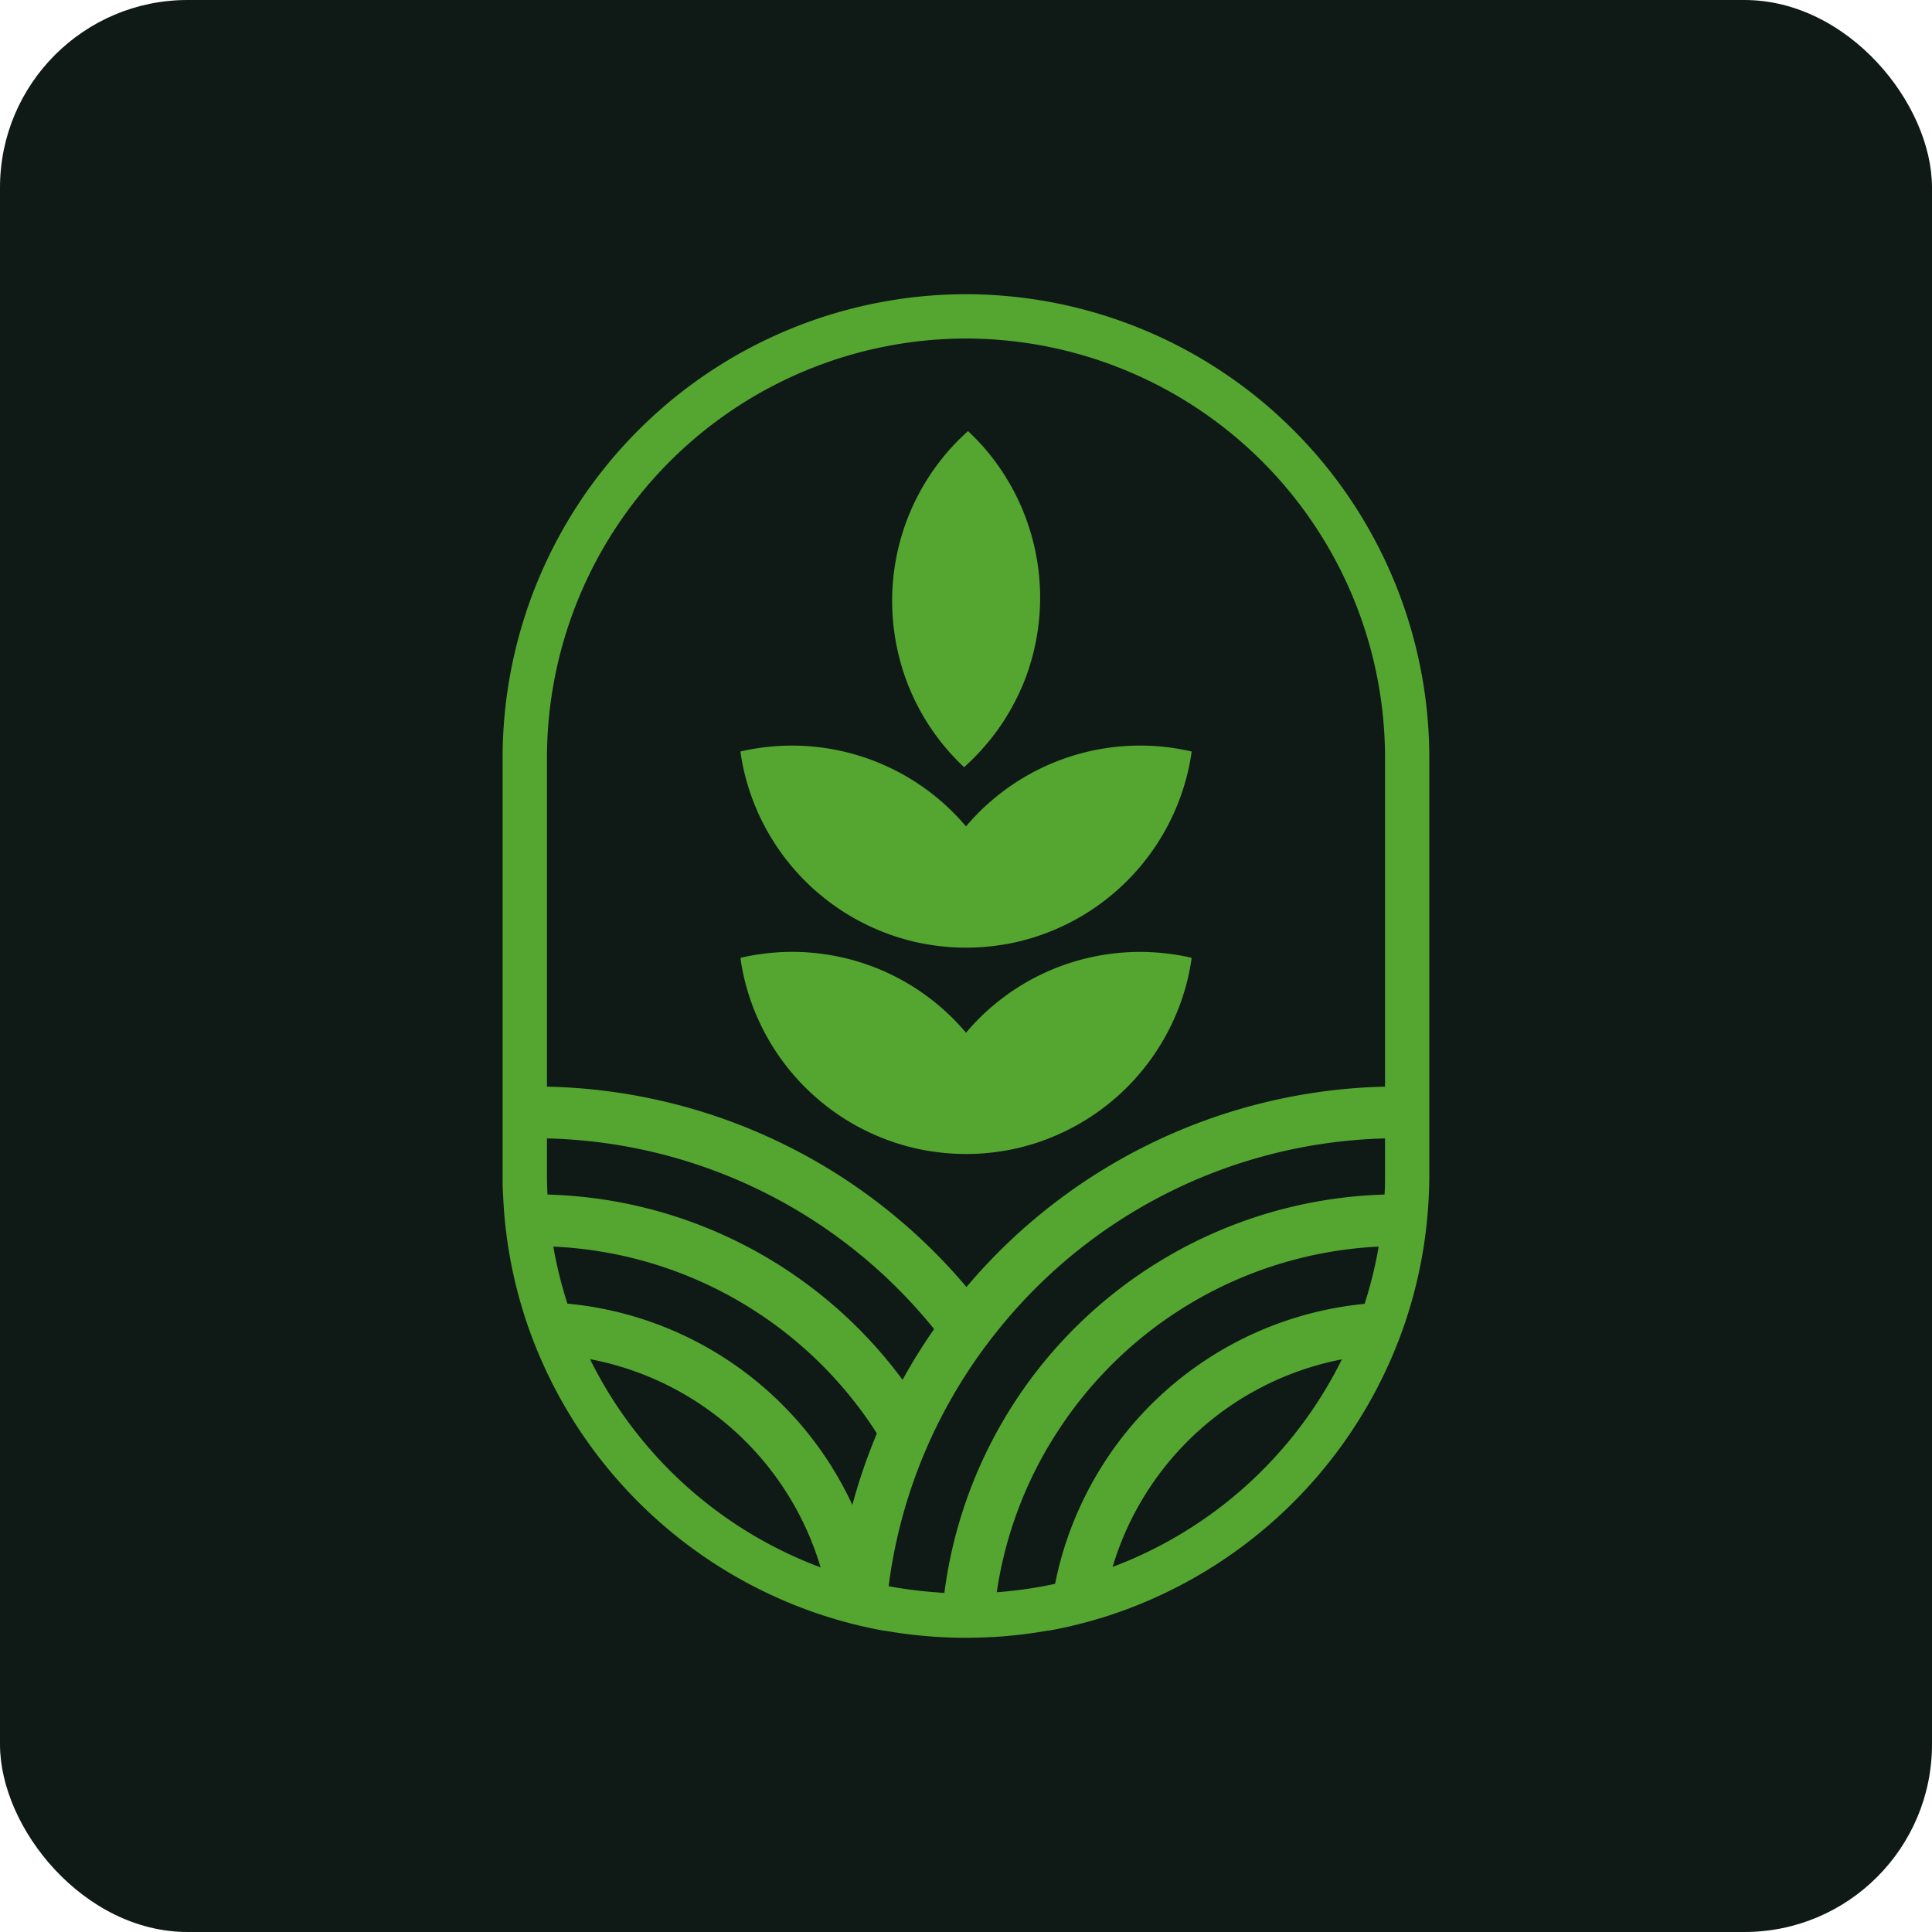 <?xml version="1.0" encoding="UTF-8"?>
<svg xmlns="http://www.w3.org/2000/svg" viewBox="0 0 412 412">
  <defs>
    <style>.cls-1{fill:#0f1a17;}.cls-2{fill:#55a630;}</style>
  </defs>
  <g id="Capa_2" data-name="Capa 2">
    <g id="Layer_1" data-name="Layer 1">
      <rect class="cls-1" width="412" height="412" rx="40"></rect>
      <path class="cls-2" d="M206,62.74a98.93,98.93,0,0,0-98.82,98.81v88.9c0,1.5,0,3,.11,4.49A98.06,98.06,0,0,0,111,277.78a96.58,96.58,0,0,0,3.89,11A99.23,99.23,0,0,0,177.16,345l.64.19a98.9,98.9,0,0,0,10.68,2.56l.24,0a99.35,99.35,0,0,0,11.79,1.36h.13c1.77.1,3.56.15,5.36.15s3.73-.06,5.57-.16h.13a98.94,98.94,0,0,0,11.78-1.38l.26,0a97,97,0,0,0,10.67-2.57l.65-.19a99.29,99.29,0,0,0,62-56.14,96.05,96.05,0,0,0,3.89-11,98.58,98.58,0,0,0,2.63-11.84,99.69,99.69,0,0,0,1.11-11c.07-1.49.11-3,.11-4.48v-88.9A98.93,98.93,0,0,0,206,62.74Zm31.26,271.41a63.67,63.67,0,0,1,48.9-44.27A89.8,89.8,0,0,1,237.26,334.15Zm-6.76-13.22a74,74,0,0,0-5.5,16.82c-.76.17-1.53.32-2.31.47a88.45,88.45,0,0,1-10.13,1.32,85.62,85.62,0,0,1,5.8-20.76,84.74,84.74,0,0,1,6.91-13.1A86.52,86.52,0,0,1,294,265.84a88.55,88.55,0,0,1-3,12.21A74.64,74.64,0,0,0,230.5,320.93Zm-41,17.33a108.85,108.85,0,0,1,9.86-33.32A109.49,109.49,0,0,1,213,283.43a109.35,109.35,0,0,1,82.36-40.66v7.68c0,1.44,0,2.87-.11,4.29a97.5,97.5,0,0,0-93.86,84.95c-.59,0-1.16-.09-1.74-.13A91.2,91.2,0,0,1,189.51,338.26Zm-63.69-48.42A63.67,63.67,0,0,1,175,334.25,89.88,89.88,0,0,1,125.82,289.84ZM206,72.19a89.47,89.47,0,0,1,89.36,89.36v70.18a120.3,120.3,0,0,0-89.26,42.73,120.26,120.26,0,0,0-89.46-42.73V161.55A89.47,89.47,0,0,1,206,72.19ZM192.47,294.25a97.41,97.41,0,0,0-75.72-39.51c-.07-1.43-.11-2.86-.11-4.29v-7.68a109.32,109.32,0,0,1,82.56,40.66A120.81,120.81,0,0,0,192.47,294.25ZM118,265.84a86.49,86.49,0,0,1,69,39.84,119.66,119.66,0,0,0-5.23,15.25A74.66,74.66,0,0,0,121,278,89.7,89.7,0,0,1,118,265.84Z"></path>
      <path class="cls-2" d="M195,200.83c1.43.33,2.89.6,4.38.8a48.15,48.15,0,0,0,13.28,0c1.49-.2,3-.47,4.38-.8a48.75,48.75,0,0,0,36.27-36.19q.51-2.16.81-4.38c-1.43-.34-2.89-.6-4.38-.81A48.6,48.6,0,0,0,206,176.23a48.6,48.6,0,0,0-43.72-16.78c-1.49.21-2.95.47-4.38.81q.3,2.22.81,4.38A48.75,48.75,0,0,0,195,200.83Z"></path>
      <path class="cls-2" d="M243.08,203A48.51,48.51,0,0,0,206,220.23a48.45,48.45,0,0,0-43.72-16.78,44.54,44.54,0,0,0-4.38.81q.3,2.22.81,4.38A48.75,48.75,0,0,0,195,244.83c1.43.33,2.89.6,4.38.8a48.15,48.15,0,0,0,13.28,0c1.49-.2,3-.47,4.38-.8a48.75,48.75,0,0,0,36.27-36.19q.51-2.16.81-4.38a44.54,44.54,0,0,0-4.38-.81A48.5,48.5,0,0,0,243.08,203Z"></path>
      <path class="cls-2" d="M193.17,144.79a48.34,48.34,0,0,0,9.31,15.62c1,1.1,2,2.17,3.12,3.19q1.65-1.48,3.18-3.12A49.6,49.6,0,0,0,213,155.3a48.56,48.56,0,0,0,3.45-5.7c.68-1.33,1.3-2.68,1.85-4a48.75,48.75,0,0,0-8.75-50.48q-1.49-1.65-3.12-3.19-1.65,1.48-3.18,3.12a48.62,48.62,0,0,0-11.41,45.43C192.2,141.91,192.65,143.36,193.17,144.79Z"></path>
    </g>
  </g>
</svg>
